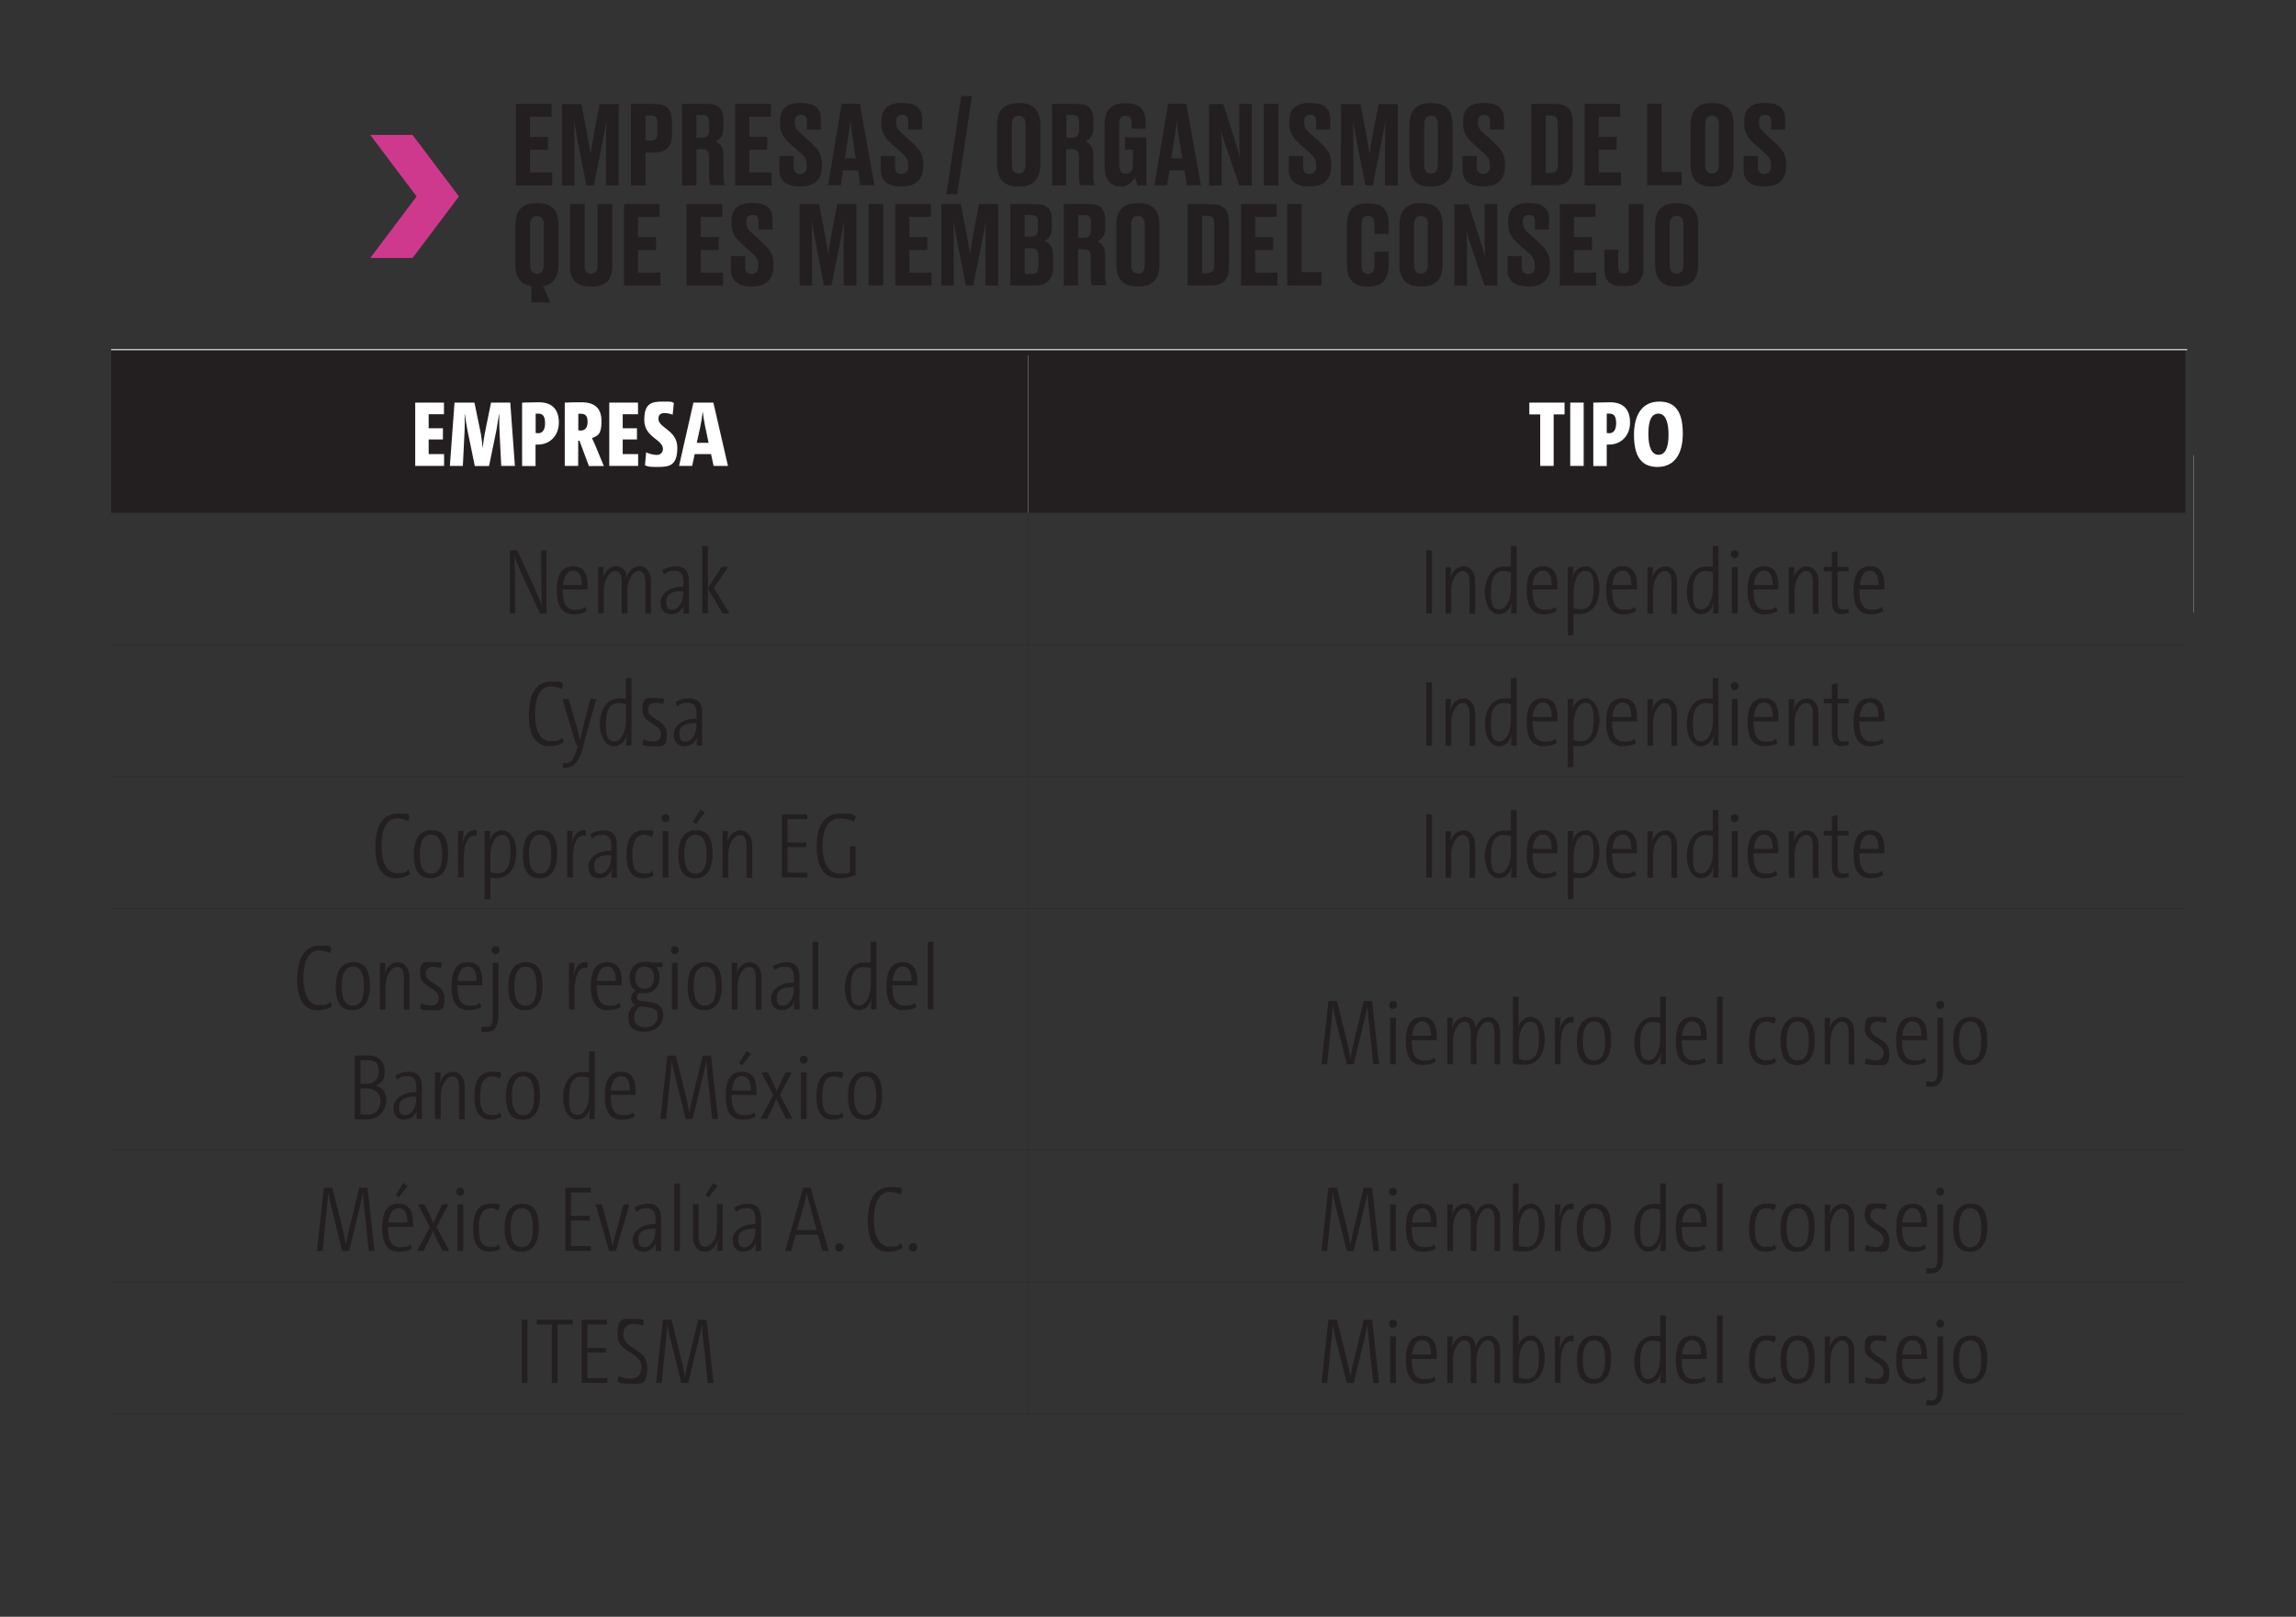 <svg xmlns="http://www.w3.org/2000/svg" viewBox="0 0 1980.7 1395"><rect x="0" y="0" width="1980.7" height="1395" fill="#333333" stroke="none"/><defs><style>.cls-1{fill:#231f20}.cls-2,.cls-3{stroke:#231f20}.cls-2,.cls-3,.cls-4,.cls-5,.cls-6,.cls-7{fill:none;stroke-miterlimit:10}.cls-2,.cls-3,.cls-6,.cls-7{stroke-width:.2px}.cls-4{stroke-width:.8px}.cls-4,.cls-5,.cls-6,.cls-7{stroke:#fff}.cls-5{stroke-width:.8px}.cls-8{fill:#fff}.cls-9{fill:#cf398d}.cls-10{display:none}</style></defs><g id="Capa_14"><path d="M1892.3 528.5V392.7" class="cls-6"/><path d="M887.2 301.7h998v140.8h-998zm-791.3 0h791.3v140.8H95.9zM887.1 442.5h.2v112.2h-.2zM95.9 556.2h791.3v.2H95.9zM887.2 556.2h998v.2h-998zM887.1 558.1h.2v110.5h-.2zM95.9 670.1h791.3v.2H95.9zM887.2 670.1h998v.2h-998zM887.1 671.9h.2v110.5h-.2zM95.9 784h791.3v.2H95.9zM887.2 784h998v.2h-998zM887.1 785.8h.2v204.9h-.2zM95.9 992.3h791.3v.2H95.9zM887.2 992.3h998v.2h-998zM887.1 994.1h.2v110.5h-.2zM95.9 1106.2h791.3v.2H95.9zM887.2 1106.2h998v.2h-998zM887.1 1108h.2v110.5h-.2zM95.9 1220h791.3v.2H95.9zM887.2 1220h998v.2h-998z" class="cls-1"/><path d="M95.9 301.3h791.3v.8H95.9zM887.2 301.3h999.6v.8H887.2zM887.1 306.7h.2v135.8h-.2z" class="cls-8"/><path d="M475.8 89.7v11h-18.6v17.4h15.5v11.2h-15.5v19.5h19.2V160H445V89.7h30.9ZM512.5 160h-6.6l-6.6-33.4c-2-10.2-3-16.1-4.1-22.1.2 7.8.3 14.4.3 24.4v31.2h-10.7V89.8h16.8l4.8 25c1.6 8.2 2.3 12.9 3.1 18.2.8-5.3 1.4-10 3-18.2l4.8-25h16.5v70.3h-11v-31.2c0-10 .2-16.5.4-24.4-1 5.9-2.2 12-4.1 21.4l-6.8 34.1ZM556.9 131.7V160h-12.6V89.7h20.1c10.2 0 15.2 3.8 15.2 15v11.5c0 10.7-5.3 15.4-15.2 15.4h-7.6Zm0-10.5h4.4c4.3 0 5.9-1.6 5.9-7.5v-6.6c0-5.7-1.5-7.4-5.9-7.4h-4.4v21.4ZM600.8 160h-12.4V89.7h22.1c9.1 0 13.6 4.1 13.6 13.3v7.6c0 7.4-3.9 10.4-7.1 11.3 3.7 1.4 7.1 4.4 7.1 11.6v17.8c0 3.7.5 6.4 1.1 8v.5h-12.3c-.7-1.1-1.2-3.2-1.2-8v-16.2c0-4.8-1.6-6.9-5.8-6.9h-5.2v31.2Zm0-41.2h5.2c4.2 0 5.8-2.5 5.8-7v-6c0-4.8-1.5-6.6-5.8-6.6h-5.2zM665 89.7v11h-18.6v17.4h15.5v11.2h-15.5v19.5h19.2V160h-31.4V89.7h30.9ZM672.4 146.6v-11.9h12.3v9.6c0 3.9 2.1 5.8 5.7 5.8s5.6-2.4 5.6-6.8v-.8c0-4.6-1.5-7-5.3-10.4l-9.2-8.2c-5.6-5-8.6-9.6-8.6-17.4v-2c0-10.6 5.9-15.6 17.1-15.6h2c10.3 0 16.2 4.4 16.2 13.6v9.3h-12.1V105c0-4.2-1.7-5.9-5.1-5.9s-5.4 1.7-5.4 5.7v.7c0 4.1 1.3 6.1 5.2 9.6l9.1 8.3c6.3 5.8 9.1 10 9.1 18.3v2c0 9.6-5 17.1-17.6 17.1h-2.1c-11 0-16.9-5.2-16.9-14.2M740.1 147h-12.8l-2 12.9h-11l11.8-70.3h15.7l12.6 70.3h-12.1l-2.1-12.9Zm-11.2-10.4h9.4l-2.5-15.8c-1.2-7.7-1.9-12.8-2.2-16.8-.4 4-1.1 9.3-2.3 16.8l-2.5 15.8ZM759.8 146.6v-11.9h12.3v9.6c0 3.9 2.1 5.8 5.7 5.8s5.6-2.4 5.6-6.8v-.8c0-4.6-1.5-7-5.3-10.4l-9.2-8.2c-5.6-5-8.6-9.6-8.6-17.4v-2c0-10.6 5.9-15.6 17.1-15.6h2c10.3 0 16.2 4.4 16.2 13.6v9.3h-12.1V105c0-4.2-1.7-5.9-5.1-5.9s-5.4 1.7-5.4 5.7v.7c0 4.1 1.3 6.1 5.2 9.6l9.1 8.3c6.3 5.8 9.1 10 9.1 18.3v2c0 9.6-5 17.1-17.6 17.1h-2.1c-11 0-16.9-5.2-16.9-14.2M825.7 167.6h-9.3l12.8-84.7h9.3zM897.4 141.8c0 12.4-5.7 19.1-17.6 19.1h-1.9c-12.1 0-17.7-6.7-17.7-19.1v-33.9c0-12 5.5-18.9 17.6-18.9h1.9c12.5 0 17.7 6.9 17.7 18.8zm-12.7-33.9c0-5.9-2.3-8-5.9-8s-5.9 2.2-5.9 8v33.9c0 5.3 2 7.9 5.9 7.9s5.9-2.6 5.9-7.9zM919.9 160h-12.4V89.7h22.1c9.1 0 13.6 4.1 13.6 13.3v7.6c0 7.4-3.9 10.4-7.1 11.3 3.7 1.4 7.1 4.4 7.1 11.6v17.8c0 3.7.5 6.4 1.1 8v.5H932c-.7-1.1-1.2-3.2-1.2-8v-16.2c0-4.8-1.6-6.9-5.8-6.9h-5.2v31.2Zm0-41.2h5.2c4.2 0 5.8-2.5 5.8-7v-6c0-4.8-1.5-6.6-5.8-6.6h-5.2zM966.5 160.9c-8.6 0-13.6-7.1-13.6-16.5v-37.5c0-10.8 4.6-17.8 17-17.8h2c12.9 0 16.5 7 16.5 17.4v4.6h-12.1v-4c0-4.7-1.5-7.2-5.4-7.2s-5.4 2.5-5.4 7.2v35.1c0 4.8 1.6 7.7 5.9 7.7s5.9-3.1 5.9-7.6v-13.1h-6.8v-10.8h18.4V160h-7.6c-.2-.9-1.2-4.2-2.3-6.9-1.2 2.5-4.8 7.8-11.9 7.8h-.7ZM1021.7 147h-12.8l-2 12.9h-11l11.8-70.3h15.7l12.6 70.3h-12.1l-2.1-12.9Zm-11.2-10.4h9.4l-2.5-15.8c-1.2-7.7-1.9-12.8-2.2-16.8-.4 4-1.1 9.3-2.3 16.8l-2.5 15.8ZM1069.6 135.5c-.3-4.1-.5-8.1-.5-18.6V89.7h10.9V160h-10.9l-11.3-33.1c-2.4-6.6-3.7-11.3-4.5-15.1.4 3.9.7 9 .7 18.9v29.4h-11V89.8h12.3l10 31c2.2 6.8 3.4 10.9 4.3 14.8ZM1102.9 160h-12.6V89.7h12.6zM1111.8 146.6v-11.9h12.3v9.6c0 3.9 2.1 5.8 5.7 5.8s5.6-2.4 5.6-6.8v-.8c0-4.6-1.5-7-5.3-10.4l-9.2-8.2c-5.6-5-8.6-9.6-8.6-17.4v-2c0-10.6 5.9-15.6 17.1-15.6h2c10.3 0 16.2 4.4 16.2 13.6v9.3h-12.1V105c0-4.2-1.7-5.9-5.1-5.9s-5.4 1.7-5.4 5.7v.7c0 4.1 1.3 6.1 5.2 9.6l9.1 8.3c6.3 5.8 9.1 10 9.1 18.3v2c0 9.6-5 17.1-17.6 17.1h-2.1c-11 0-16.9-5.2-16.9-14.2M1184.5 160h-6.6l-6.6-33.4c-2-10.2-3-16.1-4.1-22.1.2 7.8.3 14.4.3 24.4v31.2h-10.7V89.8h16.8l4.8 25c1.6 8.2 2.3 12.9 3.1 18.2.8-5.3 1.4-10 3-18.2l4.8-25h16.5v70.3h-11v-31.2c0-10 .2-16.5.4-24.4-1 5.9-2.2 12-4.1 21.4l-6.8 34.1ZM1253.1 141.8c0 12.4-5.7 19.1-17.6 19.1h-1.9c-12.1 0-17.7-6.7-17.7-19.1v-33.9c0-12 5.5-18.9 17.6-18.9h1.9c12.5 0 17.7 6.9 17.7 18.8zm-12.6-33.9c0-5.9-2.3-8-6-8s-5.9 2.2-5.9 8v33.9c0 5.3 2 7.9 5.9 7.9s5.9-2.6 5.9-7.9v-33.9ZM1261.7 146.6v-11.9h12.3v9.6c0 3.9 2.1 5.8 5.7 5.8s5.6-2.4 5.6-6.8v-.8c0-4.6-1.5-7-5.3-10.4l-9.2-8.2c-5.6-5-8.6-9.6-8.6-17.4v-2c0-10.6 5.9-15.6 17.1-15.6h2c10.3 0 16.2 4.4 16.2 13.6v9.3h-12.1V105c0-4.2-1.7-5.9-5.1-5.9s-5.4 1.7-5.4 5.7v.7c0 4.1 1.3 6.1 5.2 9.6l9.1 8.3c6.3 5.8 9.1 10 9.1 18.3v2c0 9.6-5 17.1-17.6 17.1h-2.1c-11 0-16.9-5.2-16.9-14.2M1321 89.7h19.8c11.3 0 15.9 4.5 15.9 16.1v37.6c0 11.3-4.5 16.5-15.9 16.5H1321V89.6Zm12.5 59.6h4.4c4.5 0 6-2.5 6-7.4v-34.8c0-5.1-1.5-7.4-5.9-7.4h-4.6v49.6ZM1397.8 89.7v11h-18.6v17.4h15.5v11.2h-15.5v19.5h19.2V160H1367V89.7h30.9ZM1433.5 89.7v58.7h17.2v11.5H1421V89.6h12.6ZM1495.6 141.8c0 12.4-5.7 19.1-17.6 19.1h-1.9c-12.1 0-17.7-6.7-17.7-19.1v-33.9c0-12 5.5-18.9 17.6-18.9h1.9c12.5 0 17.7 6.9 17.7 18.8zm-12.7-33.9c0-5.9-2.3-8-6-8s-5.9 2.2-5.9 8v33.9c0 5.3 2 7.9 5.9 7.9s5.9-2.6 5.9-7.9v-33.9ZM1504.2 146.6v-11.9h12.3v9.6c0 3.9 2.1 5.8 5.7 5.8s5.6-2.4 5.6-6.8v-.8c0-4.6-1.5-7-5.3-10.4l-9.2-8.2c-5.6-5-8.6-9.6-8.6-17.4v-2c0-10.6 5.9-15.6 17.1-15.6h2c10.3 0 16.2 4.4 16.2 13.6v9.3h-12.1V105c0-4.2-1.7-5.9-5.1-5.9s-5.4 1.7-5.4 5.7v.7c0 4.1 1.3 6.1 5.2 9.6l9.1 8.3c6.3 5.8 9.1 10 9.1 18.3v2c0 9.6-5 17.1-17.6 17.1h-2.1c-11 0-16.9-5.2-16.9-14.2M458.4 246.9c-9.4-1.3-13.8-7.8-13.8-18.8v-33.9c0-12 5.5-18.9 17.6-18.9h1.9c12.5 0 17.7 6.9 17.7 18.8v34c0 10.8-4.3 17.3-13.3 18.8l6.3 14.1h-16.3v-14.1Zm10.7-52.6c0-5.9-2.4-8-5.9-8s-5.9 2.2-5.9 8v33.9c0 5.3 2 7.9 5.9 7.9s5.9-2.6 5.9-7.9zM508.8 247.2c-12.6 0-17.1-7.1-17.1-17.3v-53.8h12.7v53.6c0 4.1 1.6 6.5 5.5 6.5s5.6-2.4 5.6-6.5v-53.6h12.7v53.8c0 10-4.6 17.3-17.2 17.3h-2.1ZM569.1 176.1v11h-18.6v17.4H566v11.2h-15.5v19.5h19.2v11.2h-31.4v-70.3h30.9ZM623.1 176.1v11h-18.6v17.4H620v11.2h-15.5v19.5h19.2v11.2h-31.4v-70.3h30.9ZM630.6 232.9V221h12.3v9.6c0 3.9 2.1 5.8 5.7 5.8s5.6-2.4 5.6-6.8v-.8c0-4.6-1.5-7-5.3-10.4l-9.2-8.2c-5.6-5-8.6-9.6-8.6-17.4v-2c0-10.6 5.9-15.6 17.1-15.6h2c10.3 0 16.2 4.4 16.2 13.6v9.3h-12.1v-6.8c0-4.2-1.7-5.9-5.1-5.9s-5.4 1.7-5.4 5.7v.7c0 4.1 1.3 6.1 5.2 9.6l9.1 8.3c6.3 5.8 9.1 10 9.1 18.3v2c0 9.6-5 17.1-17.6 17.1h-2.1c-11 0-16.9-5.2-16.9-14.2M717.5 246.3h-6.6l-6.6-33.4c-2-10.2-3-16.1-4.1-22.1.2 7.8.3 14.4.3 24.4v31.2h-10.7v-70.3h16.8l4.8 25c1.6 8.2 2.3 12.9 3.1 18.2.8-5.3 1.4-10 3-18.2l4.8-25h16.5v70.3h-11v-31.2c0-10 .2-16.5.4-24.4-1 5.9-2.2 12-4.1 21.4l-6.8 34.1ZM761.9 246.3h-12.6V176h12.6zM803.1 176.1v11h-18.6v17.4H800v11.2h-15.5v19.5h19.2v11.2h-31.4v-70.3h30.9ZM839.8 246.3h-6.6l-6.6-33.4c-2-10.2-3-16.1-4.1-22.1.2 7.8.3 14.4.3 24.4v31.2h-10.7v-70.3h16.8l4.8 25c1.6 8.2 2.3 12.9 3.1 18.2.8-5.3 1.4-10 3-18.2l4.8-25h16.5v70.3h-11v-31.2c0-10 .2-16.5.4-24.4-1 5.9-2.2 12-4.1 21.4l-6.8 34.1ZM871.6 176.1h21.3c10.9 0 14.5 4.3 14.5 13.7v6.2c0 7.8-3.3 10.7-6.5 11.9 3.6 1.3 7.6 4.2 7.6 12.7v10.3c0 9.5-5.1 15.4-15.6 15.4h-21.3V176Zm12.4 9.4v18.6h5.7c4.2 0 5.7-2.1 5.7-6.7v-5.6c0-4.6-1.5-6.3-5.8-6.3zm0 28.7v22.2h5.9c4.3 0 5.9-1.8 5.9-6.8v-8.5c0-4.9-1.7-6.9-6.1-6.9zM930.1 246.3h-12.4V176h22.1c9.1 0 13.6 4.1 13.6 13.3v7.6c0 7.4-3.9 10.4-7.1 11.3 3.7 1.4 7.1 4.4 7.1 11.6v17.8c0 3.7.5 6.4 1.1 8v.5h-12.3c-.7-1.1-1.2-3.2-1.2-8v-16.2c0-4.8-1.6-6.9-5.8-6.9H930v31.2Zm0-41.1h5.2c4.2 0 5.8-2.5 5.8-7v-6c0-4.8-1.5-6.6-5.8-6.6h-5.2zM1000.2 228.1c0 12.4-5.7 19.1-17.6 19.1h-1.9c-12.1 0-17.7-6.7-17.7-19.1v-33.9c0-12 5.5-18.9 17.6-18.9h1.9c12.5 0 17.7 6.9 17.7 18.8zm-12.6-33.8c0-5.9-2.3-8-5.9-8s-5.9 2.2-5.9 8v33.9c0 5.3 2 7.9 5.9 7.9s5.9-2.6 5.9-7.9zM1024.5 176.1h19.8c11.3 0 15.9 4.5 15.9 16.1v37.6c0 11.3-4.5 16.5-15.9 16.5h-19.8V176Zm12.6 59.6h4.4c4.5 0 6-2.5 6-7.4v-34.8c0-5.1-1.5-7.4-5.9-7.4h-4.6v49.6ZM1101.4 176.1v11h-18.6v17.4h15.5v11.2h-15.5v19.5h19.2v11.2h-31.4v-70.3h30.9ZM1122.9 176.1v58.7h17.2v11.5h-29.7V176h12.6ZM1185.7 228.6v-11.4h12.2v12.1c0 9.7-4.4 17.9-16.6 17.9h-2.3c-12 0-17-7.2-17-18v-35.8c0-11.2 5-17.9 16.6-17.9h2.3c12.5 0 17 6.1 17 17.8v8.5h-12.2v-7.9c0-4.9-1.4-7.6-5.6-7.6s-5.5 2.5-5.5 7.6v34.7c0 5 1.5 7.6 5.5 7.6s5.6-2.8 5.6-7.6M1244.5 228.1c0 12.4-5.7 19.1-17.6 19.1h-1.9c-12.1 0-17.7-6.7-17.7-19.1v-33.9c0-12 5.5-18.9 17.6-18.9h1.9c12.5 0 17.7 6.9 17.7 18.8zm-12.7-33.8c0-5.9-2.3-8-6-8s-5.9 2.2-5.9 8v33.9c0 5.3 2 7.9 5.9 7.9s5.9-2.6 5.9-7.9v-33.9ZM1281.2 221.9c-.3-4.1-.5-8.1-.5-18.6v-27.2h10.9v70.3h-10.9l-11.3-33.1c-2.4-6.6-3.7-11.3-4.5-15.1.4 3.9.7 9 .7 18.9v29.4h-11v-70.3h12.3l10 31c2.2 6.8 3.4 10.9 4.3 14.8ZM1300.5 232.9V221h12.3v9.6c0 3.9 2.1 5.8 5.7 5.8s5.6-2.4 5.6-6.8v-.8c0-4.6-1.5-7-5.3-10.4l-9.2-8.2c-5.6-5-8.6-9.6-8.6-17.4v-2c0-10.6 5.9-15.6 17.1-15.6h2c10.3 0 16.2 4.4 16.2 13.6v9.3h-12.1v-6.8c0-4.2-1.7-5.9-5.1-5.9s-5.4 1.7-5.4 5.7v.7c0 4.1 1.3 6.1 5.2 9.6l9.1 8.3c6.3 5.8 9.1 10 9.1 18.3v2c0 9.6-5 17.1-17.6 17.1h-2.1c-11 0-16.9-5.2-16.9-14.2M1376.4 176.1v11h-18.6v17.4h15.5v11.2h-15.5v19.5h19.2v11.2h-31.4v-70.3h30.9ZM1396 215.4v14.5c0 4.3 1.2 6 4.5 6h.3c3.3 0 4.3-2 4.3-6v-53.8h12.7v54.7c0 10.9-5.1 16.1-15.5 16.1h-3.3c-9.6 0-15-4.2-15-15.3v-16.2zM1465 228.1c0 12.4-5.7 19.1-17.6 19.1h-1.9c-12.1 0-17.7-6.7-17.7-19.1v-33.9c0-12 5.5-18.9 17.6-18.9h1.9c12.5 0 17.7 6.9 17.7 18.8zm-12.7-33.8c0-5.9-2.3-8-6-8s-5.9 2.2-5.9 8v33.9c0 5.3 2 7.9 5.9 7.9s5.9-2.6 5.9-7.9v-33.9Z" class="cls-1"/><path d="M358.2 402v-54.6H383v10h-13.2v12.1h12.3v9.7h-12.3v12.6h13.3V402zM432.4 402l-1.5-30.4c-.3-4.9-.2-9.6-.2-14.2h-.2c-.7 4.7-1.4 9.1-2.1 13l-6.5 31.7h-12.3l-6.5-31.7c-.7-3.6-1.4-8.1-2.1-13h-.2c.2 5.2.2 9.6 0 14.2l-1.5 30.4h-11.2l4-54.6h17.2l5.5 26.6c.7 4.2 1.2 8.4 1.6 12.7.5-4.4 1-8.5 1.8-12.7l5.4-26.6h16.6l4 54.6h-11.9ZM450.4 402v-54.6c3.6 0 9-.3 14.4-.3 11.8 0 17.3 6.4 17.3 17.5s-7.5 19-18.2 19H462v18.5h-11.6Zm11.6-28.4c.6 0 1.4.2 2.2.2 3.9 0 6-2.9 6-8.7s-1.8-8.2-5.8-8.2h-2.3v16.7ZM508 402l-8.1-21.7h-1.1V402h-11.6v-54.6c4-.2 9.1-.3 14.2-.3 11.3 0 17.5 4.7 17.5 16.4s-3.4 12.5-8.2 14.5c1 2 1.9 4.2 2.8 6.2l7.4 17.9h-13Zm-9.2-30.7c.4 0 1.5.2 2.1.2 3.8 0 6-2.5 6-7.4s-1.6-7.1-5.7-7.1h-2.3v14.3ZM525.6 402v-54.6h24.8v10h-13.2v12.1h12.3v9.7h-12.3v12.6h13.3V402zM580.2 357.8c-2.4-.9-4.8-1.4-7.1-1.4-3.5 0-5.1 1.9-5.1 4.9 0 8.2 16.3 9.6 16.3 25s-6.7 16.6-16.9 16.6-7.8-.6-11-1.4l1-11.2c2.8 1.3 6.4 2.2 9.2 2.2s5.3-1.9 5.3-5.1c0-8.4-16.1-9.9-16.1-25s6.8-15.9 16.7-15.9 5.9.4 8.8 1.1l-1 10.2ZM613.5 391.8h-14.2l-2.2 10.2h-11.3l12.4-54.6h17.2L628 402h-12.4l-2.2-10.2Zm-12.2-9.7h10l-3.1-14.7c-.9-4.5-1.5-8.4-1.9-11.7h-.2c-.3 3.3-.9 7.3-1.8 11.7l-3.2 14.7ZM1340.3 357.6V402h-11.6v-44.4h-9.4v-10.2h30.4v10.2h-9.5ZM1354.6 402v-54.6h11.6V402zM1374.5 402v-54.6c3.6 0 9-.3 14.4-.3 11.8 0 17.3 6.4 17.3 17.5s-7.5 19-18.2 19h-1.9v18.5h-11.6Zm11.5-28.4c.6 0 1.4.2 2.2.2 3.9 0 6-2.9 6-8.7s-1.8-8.2-5.8-8.2h-2.3v16.7ZM1429.8 402.9c-15.1 0-20.2-11-20.2-27.7s6.6-28.7 21.9-28.7 20.2 11 20.2 27.7-6.6 28.7-21.9 28.7m.9-46c-5.9 0-8.7 5.7-8.7 17.4s3 18.1 8.7 18.1 8.7-5.6 8.7-17.4-3.1-18.1-8.7-18.1" class="cls-8"/><path d="m465.8 529.4-15.2-33c-3.7-8.2-5.5-12.5-6.6-16.1h-.2c.3 5.3.6 16.3.6 31.2v17.9h-4.6v-54.6h6.3l14.7 31.7c3.7 8.2 5.5 12.5 6.6 16.1-.2-5.3-.5-16.3-.5-31.2v-16.5h4.6v54.6h-5.7ZM506.3 527.3c-3.2 1.7-7 2.8-11.2 2.8-9.6 0-14.8-6.2-14.8-20.6s4.8-20.9 14.4-20.9 12.2 7.6 12.2 16.4v3.6h-21.5v.8c0 12.1 3.6 16.7 10.5 16.7s6.4-.9 8.9-2.4l1.5 3.7Zm-20.7-22.5H502c0-7.9-2.3-12.4-7.7-12.4s-8.1 5.8-8.7 12.4M556.7 529.4v-26.6c0-6.6-1.5-10.2-5.9-10.2s-9.6 7.3-9.6 17.1v19.7h-4.9v-26.6c0-6.6-1.4-10.2-5.8-10.2s-9.6 7.3-9.6 17.1v19.7H516v-40.2h4.8c0 4-.4 6.7-.8 9.4 1.8-5.7 5.8-10 11.5-10s9.1 4.1 8.9 10c1.7-5.7 5.7-10 11.4-10s9.8 5.3 9.8 12.7v28.2h-4.9ZM589.7 529.4c0-2.8 0-6.1.5-7.8-1.5 4.6-5.5 8.4-11.2 8.4s-9.2-3.5-9.2-10.2 7-13.8 19.7-13.6v-4c0-6.6-2-9.7-7.4-9.7s-6.3 1.1-9.3 3.1l-1.5-3.6c3.5-2.1 7.4-3.4 11.5-3.4 8.2 0 11.5 4.6 11.5 12.5v15.8c0 4.2 0 9 .2 12.5h-4.7Zm-.3-19.4c-11.7-.2-14.7 3.9-14.7 9.2s1.9 6.8 5.2 6.8c5.7 0 9.5-7 9.5-13.8zM623.5 529.4l-12.8-21.5v21.5h-4.9v-58.3h4.9v36.4l11.9-18.4h5.7l-12.5 18.1 13.5 22.1h-5.9ZM1230.4 529.4v-54.6h4.9v54.6zM1267.7 529.4v-26.7c0-6.5-1.5-10-6-10s-9.8 7.3-9.8 17.1v19.7h-4.9v-40.2h4.8c0 4-.4 6.8-.8 9.4 1.8-5.7 5.8-10 11.6-10s10 5.3 10 12.7v28.2h-4.9ZM1303.5 529.4c0-2.6.3-6.4.9-9.4h-.2c-1.5 6.2-5.8 10-11.4 10s-11.8-6.5-11.8-19.1 6.2-22.1 16.5-22.1 3.7 0 5.9.4v-18.1h4.9v58.3zm0-35.6c-2.2-.7-4.3-1.1-6.2-1.1-7.1 0-11.1 5.1-11.1 17.9s2.3 15.2 7.5 15.2 9.8-7.4 9.8-18.4v-13.7ZM1343 527.3c-3.2 1.7-7 2.8-11.2 2.8-9.6 0-14.8-6.2-14.8-20.6s4.8-20.9 14.4-20.9 12.2 7.6 12.2 16.4v3.6h-21.5v.8c0 12.1 3.6 16.7 10.5 16.7s6.4-.9 8.9-2.4l1.5 3.7Zm-20.8-22.5h16.4c0-7.9-2.3-12.4-7.7-12.4s-8.1 5.8-8.7 12.4M1352.5 548v-58.8h4.9c0 3.2-.5 6.7-.9 9.4 1.5-6.2 5.8-10 11.5-10s11.8 6.5 11.8 19.1-6.2 22.1-16.6 22.1-3.7 0-5.8-.6v18.9h-4.9Zm5-23.4c1.8.8 3.9 1.1 6.2 1.1 7 0 11.1-5.1 11.1-17.9s-2.3-15.2-7.5-15.2-9.8 7.4-9.8 18.4zM1411.6 527.3c-3.2 1.7-7 2.8-11.2 2.8-9.6 0-14.8-6.2-14.8-20.6s4.8-20.9 14.4-20.9 12.2 7.6 12.2 16.4v3.6h-21.5v.8c0 12.1 3.6 16.7 10.5 16.7s6.4-.9 8.9-2.4l1.5 3.7Zm-20.7-22.5h16.4c0-7.9-2.3-12.4-7.7-12.4s-8.1 5.8-8.7 12.4M1441.9 529.4v-26.7c0-6.5-1.5-10-6-10s-9.8 7.3-9.8 17.1v19.7h-4.9v-40.2h4.8c0 4-.4 6.8-.8 9.4 1.8-5.7 5.8-10 11.6-10s10 5.3 10 12.7v28.2h-4.9ZM1477.7 529.4c0-2.6.3-6.4.9-9.4h-.2c-1.5 6.2-5.8 10-11.4 10s-11.8-6.5-11.8-19.1 6.2-22.1 16.5-22.1 3.7 0 5.9.4v-18.1h4.9v58.3zm0-35.6c-2.2-.7-4.3-1.1-6.2-1.1-7.1 0-11.1 5.1-11.1 17.9s2.3 15.2 7.5 15.2 9.8-7.4 9.8-18.4v-13.7ZM1500 478.1c0 1.9-1.5 3.5-3.5 3.5s-3.4-1.5-3.4-3.5 1.5-3.4 3.5-3.4 3.4 1.5 3.4 3.4m-5.9 51.3v-40.2h4.9v40.2zM1533.6 527.3c-3.2 1.7-7 2.8-11.2 2.8-9.6 0-14.8-6.2-14.8-20.6s4.8-20.9 14.4-20.9 12.2 7.6 12.2 16.4v3.6h-21.5v.8c0 12.1 3.6 16.7 10.5 16.7s6.4-.9 8.9-2.4l1.5 3.7Zm-20.7-22.5h16.4c0-7.9-2.3-12.4-7.7-12.4s-8.1 5.8-8.7 12.4M1563.9 529.4v-26.7c0-6.5-1.5-10-6-10s-9.8 7.3-9.8 17.1v19.7h-4.9v-40.2h4.8c0 4-.4 6.8-.8 9.4 1.8-5.7 5.8-10 11.6-10s10 5.3 10 12.7v28.2h-4.9ZM1595 528.8c-1.7.6-3.9 1.1-6.1 1.1-6.2 0-8.6-3.6-8.6-11.7V493h-7v-3.9h7v-12.3l4.9-1.3v13.6h9.6v3.9h-9.6v24.2c0 6.8 1.2 8.7 4.7 8.7s3.1-.3 4.5-.8zM1625 527.3c-3.2 1.7-7 2.8-11.2 2.8-9.6 0-14.8-6.2-14.8-20.6s4.8-20.9 14.4-20.9 12.2 7.6 12.2 16.4v3.6h-21.5v.8c0 12.1 3.6 16.7 10.5 16.7s6.4-.9 8.9-2.4l1.5 3.7Zm-20.7-22.5h16.4c0-7.9-2.3-12.4-7.7-12.4s-8.1 5.8-8.7 12.4M486.3 640.5c-3.2 1.9-7.4 3.4-12.3 3.4-12.4 0-17.8-10-17.8-26.9s5.6-28.9 19.3-28.9 7.4.8 10.4 2.1l-1.4 4.3c-2.8-1.3-6.1-2.3-9.3-2.3-10 0-13.7 11-13.7 24.1s4.3 23.2 13.3 23.2 7.3-1.3 10.1-3l1.5 3.9Z" class="cls-1"/><path d="M503.3 643.9c-3.8 13.5-8.1 18.5-15.6 18.5h-2.3l.4-4h1.5c5.3 0 7.4-2 10.9-13.5l.5-1.6h-1.5l-12-40.2h5.4l7.4 25.8c.7 3 1.7 7 2.3 10 .6-3 1.6-6.9 2.3-10l6.7-25.8h5.1L503 644ZM540 643.3c0-2.6.3-6.4.9-9.4h-.2c-1.5 6.2-5.8 10-11.4 10s-11.8-6.5-11.8-19.1 6.2-22.1 16.5-22.1 3.7 0 5.9.4V585h4.9v58.3zm0-35.6c-2.2-.7-4.3-1.1-6.2-1.1-7.1 0-11.1 5.1-11.1 17.9s2.3 15.2 7.5 15.2 9.8-7.4 9.8-18.4v-13.7ZM572.1 607.6c-1.9-.6-4.5-1.2-6.6-1.2-4.3 0-6.5 2.3-6.5 5.9 0 8.8 16.3 8.3 16.3 21s-4.5 10.6-12.3 10.6-6.1-.6-8.9-1.4l1-4.6c2.9 1.4 6.2 1.9 8.5 1.9 4.4 0 6.7-2.4 6.7-6.2 0-9.6-16.2-9.1-16.2-21s4.3-10.3 11.9-10.3 4.9.4 7.1 1zM601.1 643.3c0-2.8 0-6.1.5-7.8-1.5 4.6-5.5 8.4-11.2 8.4s-9.2-3.5-9.2-10.2 7-13.8 19.7-13.6v-4c0-6.6-2-9.7-7.4-9.7s-6.3 1.1-9.3 3.1l-1.5-3.6c3.5-2.1 7.4-3.4 11.5-3.4 8.2 0 11.5 4.6 11.5 12.5v15.8c0 4.2 0 9 .2 12.5h-4.7Zm-.3-19.4c-11.7-.2-14.7 3.9-14.7 9.2s1.9 6.8 5.2 6.8c5.7 0 9.5-7 9.5-13.8zM1230.4 643.3v-54.6h4.9v54.6zM1267.7 643.3v-26.7c0-6.5-1.5-10-6-10s-9.8 7.3-9.8 17.1v19.7h-4.9v-40.2h4.8c0 4-.4 6.8-.8 9.4 1.8-5.7 5.8-10 11.6-10s10 5.3 10 12.7v28.2h-4.9ZM1303.5 643.3c0-2.6.3-6.4.9-9.4h-.2c-1.5 6.2-5.8 10-11.4 10s-11.8-6.5-11.8-19.1 6.2-22.1 16.5-22.1 3.7 0 5.9.4V585h4.9v58.3zm0-35.6c-2.2-.7-4.3-1.1-6.2-1.1-7.1 0-11.1 5.1-11.1 17.9s2.3 15.2 7.5 15.2 9.8-7.4 9.8-18.4v-13.7ZM1343 641.1c-3.2 1.7-7 2.8-11.2 2.8-9.6 0-14.8-6.2-14.8-20.6s4.8-20.9 14.4-20.9 12.2 7.6 12.2 16.4v3.6h-21.5v.8c0 12.1 3.6 16.7 10.5 16.7s6.4-.9 8.9-2.4l1.5 3.7Zm-20.8-22.5h16.4c0-7.9-2.3-12.4-7.7-12.4s-8.1 5.8-8.7 12.4M1352.5 661.9v-58.8h4.9c0 3.2-.5 6.7-.9 9.4 1.5-6.2 5.8-10 11.5-10s11.8 6.5 11.8 19.1-6.2 22.1-16.6 22.1-3.7 0-5.8-.6V662h-4.9Zm5-23.4c1.8.8 3.9 1.1 6.2 1.1 7 0 11.1-5.1 11.1-17.9s-2.3-15.2-7.5-15.2-9.8 7.4-9.8 18.4zM1411.6 641.1c-3.2 1.7-7 2.8-11.2 2.8-9.6 0-14.8-6.2-14.8-20.6s4.8-20.9 14.4-20.9 12.2 7.6 12.2 16.4v3.6h-21.5v.8c0 12.1 3.6 16.7 10.5 16.7s6.4-.9 8.9-2.4l1.5 3.7Zm-20.7-22.5h16.4c0-7.9-2.3-12.4-7.7-12.4s-8.1 5.8-8.7 12.4M1441.9 643.3v-26.7c0-6.5-1.5-10-6-10s-9.8 7.3-9.8 17.1v19.7h-4.9v-40.2h4.8c0 4-.4 6.8-.8 9.4 1.8-5.7 5.8-10 11.6-10s10 5.3 10 12.7v28.2h-4.9ZM1477.7 643.3c0-2.6.3-6.4.9-9.4h-.2c-1.5 6.2-5.8 10-11.4 10s-11.8-6.5-11.8-19.1 6.2-22.1 16.5-22.1 3.7 0 5.9.4V585h4.9v58.3zm0-35.6c-2.2-.7-4.3-1.1-6.2-1.1-7.1 0-11.1 5.1-11.1 17.9s2.3 15.2 7.5 15.2 9.8-7.4 9.8-18.4v-13.7ZM1500 592c0 1.9-1.5 3.5-3.5 3.5s-3.4-1.5-3.4-3.5 1.5-3.4 3.5-3.4 3.4 1.5 3.4 3.4m-5.9 51.3v-40.2h4.9v40.2zM1533.6 641.1c-3.2 1.7-7 2.8-11.2 2.8-9.6 0-14.8-6.2-14.8-20.6s4.8-20.9 14.4-20.9 12.2 7.6 12.2 16.4v3.6h-21.5v.8c0 12.1 3.6 16.7 10.5 16.7s6.4-.9 8.9-2.4l1.5 3.7Zm-20.7-22.5h16.4c0-7.9-2.3-12.4-7.7-12.4s-8.1 5.8-8.7 12.4M1563.9 643.3v-26.7c0-6.5-1.5-10-6-10s-9.8 7.3-9.8 17.1v19.7h-4.9v-40.2h4.8c0 4-.4 6.8-.8 9.4 1.8-5.7 5.8-10 11.6-10s10 5.3 10 12.7v28.2h-4.9ZM1595 642.7c-1.7.6-3.9 1.1-6.1 1.1-6.2 0-8.6-3.6-8.6-11.7v-25.2h-7V603h7v-12.3l4.9-1.3V603h9.6v3.9h-9.6v24.2c0 6.8 1.2 8.7 4.7 8.7s3.1-.3 4.5-.8zM1625 641.1c-3.2 1.7-7 2.8-11.2 2.8-9.6 0-14.8-6.2-14.8-20.6s4.8-20.9 14.4-20.9 12.2 7.6 12.2 16.4v3.6h-21.5v.8c0 12.1 3.6 16.7 10.5 16.7s6.4-.9 8.9-2.4l1.5 3.7Zm-20.7-22.5h16.4c0-7.9-2.3-12.4-7.7-12.4s-8.1 5.8-8.7 12.4M353.9 754.4c-3.2 1.9-7.4 3.4-12.3 3.4-12.4 0-17.8-10-17.8-26.9s5.6-28.9 19.3-28.9 7.4.8 10.4 2.1l-1.4 4.3c-2.8-1.3-6.1-2.3-9.3-2.3-10 0-13.7 11-13.7 24.1s4.3 23.2 13.3 23.2 7.3-1.3 10.1-3l1.5 3.9ZM371.2 757.8c-9.1 0-14.2-6.2-14.2-20.4s5.7-21.1 15.3-21.1 14.2 6.2 14.2 20.4-5.7 21.1-15.3 21.1m.6-37.6c-5.8 0-9.6 5.2-9.6 16.6s3.1 17 9.6 17 9.6-5.2 9.6-16.6-3.1-17-9.6-17M410.9 721.2c-6.9-1.5-10.9 6.4-10.9 19.9v16h-4.9v-40.2h4.8c0 2.8-.4 7.1-.9 10.5h.2c1.3-5.8 4.8-12.3 12.1-11l-.2 4.8ZM418.1 775.8V717h4.9c0 3.2-.5 6.7-.9 9.4 1.5-6.2 5.8-10 11.5-10s11.8 6.5 11.8 19.1-6.2 22.1-16.6 22.1-3.7 0-5.8-.6v18.9h-4.9Zm4.9-23.4c1.8.8 3.9 1.1 6.2 1.1 7 0 11.1-5.1 11.1-17.9s-2.3-15.2-7.5-15.2-9.8 7.4-9.8 18.4zM465.3 757.8c-9.1 0-14.2-6.2-14.2-20.4s5.7-21.1 15.3-21.1 14.2 6.2 14.2 20.4-5.7 21.1-15.3 21.1m.6-37.6c-5.8 0-9.6 5.2-9.6 16.6s3.1 17 9.6 17 9.6-5.2 9.6-16.6-3.1-17-9.6-17M505.1 721.2c-6.9-1.5-10.9 6.4-10.9 19.9v16h-4.9v-40.2h4.8c0 2.8-.4 7.1-.9 10.5h.2c1.3-5.8 4.8-12.3 12.1-11l-.2 4.8ZM527.5 757.2c0-2.8 0-6.1.5-7.8-1.5 4.6-5.5 8.4-11.2 8.4s-9.2-3.5-9.2-10.2 7-13.8 19.7-13.6v-4c0-6.6-2-9.7-7.4-9.7s-6.3 1.1-9.3 3.1l-1.5-3.6c3.5-2.1 7.4-3.4 11.5-3.4 8.2 0 11.5 4.6 11.5 12.5v15.8c0 4.2 0 9 .2 12.5h-4.7Zm-.3-19.4c-11.7-.2-14.7 3.9-14.7 9.2s1.9 6.8 5.2 6.8c5.7 0 9.5-7 9.5-13.8zM564.1 755.3c-2.8 1.5-5.7 2.5-9.5 2.5-7.2 0-14.1-4.2-14.1-19.5s5.1-22 15.3-22 5.7.6 8 1.7l-1.5 4.2c-1.9-1.1-4.4-1.9-6.9-1.9-6.6 0-9.9 6.2-9.9 16.9s1.9 16.4 9.7 16.4 4.9-.7 7.4-2.1l1.4 3.7ZM577.6 705.9c0 1.9-1.5 3.5-3.5 3.5s-3.4-1.5-3.4-3.5 1.5-3.4 3.5-3.4 3.4 1.5 3.4 3.4m-5.9 51.3V717h4.9v40.2zM599.4 757.8c-9.1 0-14.2-6.2-14.2-20.4s5.7-21.1 15.3-21.1 14.2 6.2 14.2 20.4-5.7 21.1-15.3 21.1m.5-37.6c-5.8 0-9.6 5.2-9.6 16.6s3.1 17 9.6 17 9.6-5.2 9.6-16.6-3.1-17-9.6-17m.6-9.3-2.8-1.8 6.5-10.5 3.9 2.4zM644 757.2v-26.7c0-6.5-1.5-10-6-10s-9.8 7.3-9.8 17.1v19.7h-4.9v-40.2h4.8c0 4-.4 6.8-.8 9.4 1.8-5.7 5.8-10 11.6-10s10 5.3 10 12.7v28.2H644ZM674.5 757.2v-54.6h21.9v4.1h-17v20.2h16.1v4h-16.1V753h17.1v4.1h-22ZM738.1 755c-4.4 1.9-9.4 2.8-14.2 2.8-13 0-19.4-9.8-19.4-27.1s5.8-28.7 20.8-28.7 8.7.7 13 2.5l-1.5 4.5c-3.6-1.7-7.4-2.8-11.9-2.8-11.5 0-15.3 10.1-15.3 24s4.9 23.6 15.1 23.6 6-.6 8.5-1.5v-22.1h4.9v24.9ZM1230.4 757.2v-54.6h4.9v54.6zM1267.7 757.2v-26.7c0-6.5-1.5-10-6-10s-9.8 7.3-9.8 17.1v19.7h-4.9v-40.2h4.8c0 4-.4 6.8-.8 9.4 1.8-5.7 5.8-10 11.6-10s10 5.3 10 12.7v28.2h-4.9ZM1303.5 757.2c0-2.6.3-6.4.9-9.4h-.2c-1.5 6.2-5.8 10-11.4 10s-11.8-6.5-11.8-19.1 6.2-22.1 16.5-22.1 3.7 0 5.9.4v-18.1h4.9v58.3zm0-35.6c-2.2-.7-4.3-1.1-6.2-1.1-7.1 0-11.1 5.1-11.1 17.9s2.3 15.2 7.5 15.2 9.8-7.4 9.8-18.4v-13.7ZM1343 755c-3.2 1.7-7 2.8-11.2 2.8-9.6 0-14.8-6.2-14.8-20.6s4.8-20.9 14.4-20.9 12.2 7.6 12.2 16.4v3.6h-21.5v.8c0 12.1 3.6 16.7 10.5 16.7s6.4-.9 8.9-2.4l1.5 3.7Zm-20.8-22.5h16.4c0-7.9-2.3-12.4-7.7-12.4s-8.1 5.8-8.7 12.4M1352.5 775.8V717h4.9c0 3.2-.5 6.7-.9 9.4 1.5-6.2 5.8-10 11.5-10s11.8 6.5 11.8 19.1-6.2 22.1-16.6 22.1-3.7 0-5.8-.6v18.9h-4.9Zm5-23.4c1.8.8 3.9 1.1 6.2 1.1 7 0 11.1-5.1 11.1-17.9s-2.3-15.2-7.5-15.2-9.8 7.4-9.8 18.4zM1411.6 755c-3.2 1.7-7 2.8-11.2 2.8-9.6 0-14.8-6.2-14.8-20.6s4.8-20.9 14.4-20.9 12.2 7.6 12.2 16.4v3.6h-21.5v.8c0 12.1 3.6 16.7 10.5 16.7s6.4-.9 8.9-2.4l1.5 3.7Zm-20.7-22.5h16.4c0-7.9-2.3-12.4-7.7-12.4s-8.1 5.8-8.7 12.4M1441.9 757.2v-26.7c0-6.5-1.5-10-6-10s-9.8 7.3-9.8 17.1v19.7h-4.9v-40.2h4.8c0 4-.4 6.8-.8 9.4 1.8-5.7 5.8-10 11.6-10s10 5.3 10 12.7v28.2h-4.9ZM1477.7 757.2c0-2.6.3-6.4.9-9.4h-.2c-1.5 6.2-5.8 10-11.4 10s-11.8-6.5-11.8-19.1 6.2-22.1 16.5-22.1 3.7 0 5.9.4v-18.1h4.9v58.3zm0-35.6c-2.2-.7-4.3-1.1-6.2-1.1-7.1 0-11.1 5.1-11.1 17.9s2.3 15.2 7.5 15.2 9.8-7.4 9.8-18.4v-13.7ZM1500 705.9c0 1.9-1.5 3.5-3.5 3.5s-3.4-1.5-3.4-3.5 1.5-3.4 3.5-3.4 3.4 1.5 3.4 3.4m-5.9 51.3V717h4.9v40.2zM1533.6 755c-3.2 1.7-7 2.8-11.2 2.8-9.6 0-14.8-6.2-14.8-20.6s4.8-20.9 14.4-20.9 12.2 7.6 12.2 16.4v3.6h-21.5v.8c0 12.1 3.6 16.7 10.5 16.7s6.4-.9 8.9-2.4l1.5 3.7Zm-20.7-22.5h16.4c0-7.9-2.3-12.4-7.7-12.4s-8.1 5.8-8.7 12.4M1563.9 757.2v-26.7c0-6.5-1.5-10-6-10s-9.8 7.3-9.8 17.1v19.7h-4.9v-40.2h4.8c0 4-.4 6.8-.8 9.4 1.8-5.7 5.8-10 11.6-10s10 5.3 10 12.7v28.2h-4.9ZM1595 756.6c-1.7.6-3.9 1.1-6.1 1.1-6.2 0-8.6-3.6-8.6-11.7v-25.2h-7v-3.9h7v-12.3l4.9-1.3v13.6h9.6v3.9h-9.6V745c0 6.8 1.2 8.7 4.7 8.7s3.1-.3 4.5-.8zM1625 755c-3.2 1.7-7 2.8-11.2 2.8-9.6 0-14.8-6.2-14.8-20.6s4.8-20.9 14.4-20.9 12.2 7.6 12.2 16.4v3.6h-21.5v.8c0 12.1 3.6 16.7 10.5 16.7s6.4-.9 8.9-2.4l1.5 3.7Zm-20.7-22.5h16.4c0-7.9-2.3-12.4-7.7-12.4s-8.1 5.8-8.7 12.4M286.5 868.3c-3.2 1.9-7.4 3.4-12.3 3.4-12.4 0-17.8-10-17.8-26.9s5.6-28.9 19.3-28.9 7.4.8 10.4 2.1l-1.4 4.3c-2.8-1.3-6.1-2.3-9.3-2.3-10 0-13.7 11-13.7 24.1s4.3 23.2 13.3 23.2 7.3-1.3 10.1-3l1.5 3.9ZM303.8 871.7c-9.1 0-14.2-6.2-14.2-20.4s5.7-21.1 15.3-21.1 14.2 6.2 14.2 20.4-5.7 21.1-15.3 21.1m.6-37.6c-5.8 0-9.6 5.2-9.6 16.6s3.1 17 9.6 17 9.6-5.2 9.6-16.6-3.1-17-9.6-17M348.4 871v-26.7c0-6.5-1.5-10-6-10s-9.8 7.3-9.8 17.1v19.7h-4.9v-40.2h4.8c0 4-.4 6.8-.8 9.4 1.8-5.7 5.8-10 11.6-10s10 5.3 10 12.7v28.2h-4.9ZM380.3 835.4c-1.9-.6-4.5-1.2-6.6-1.2-4.3 0-6.5 2.3-6.5 5.9 0 8.8 16.3 8.3 16.3 21s-4.5 10.6-12.3 10.6-6.1-.6-8.9-1.4l1-4.6c2.9 1.4 6.2 1.9 8.5 1.9 4.4 0 6.7-2.4 6.7-6.2 0-9.6-16.2-9.1-16.2-21s4.3-10.3 11.9-10.3 4.9.4 7.1 1zM415.5 868.9c-3.2 1.7-7 2.8-11.2 2.8-9.6 0-14.8-6.2-14.8-20.6s4.8-20.9 14.4-20.9 12.2 7.6 12.2 16.4v3.6h-21.5v.8c0 12.1 3.6 16.7 10.5 16.7s6.4-.9 8.9-2.4l1.5 3.7Zm-20.8-22.5h16.4c0-7.9-2.3-12.4-7.7-12.4s-8.1 5.8-8.7 12.4M430 875.8c0 10.1-3.4 14.6-10.4 14.6s-4.4-.6-4.4-.6l.6-4.3s2 .6 4.3.6c3.9 0 5-2.5 5-10.1v-45.2h4.9zm-2.6-52.5c-1.9 0-3.4-1.5-3.4-3.5s1.5-3.4 3.5-3.4 3.4 1.5 3.4 3.4-1.5 3.5-3.5 3.5M452.7 871.7c-9.1 0-14.2-6.2-14.2-20.4s5.7-21.1 15.3-21.1 14.2 6.2 14.2 20.4-5.7 21.1-15.3 21.1m.6-37.6c-5.8 0-9.6 5.2-9.6 16.6s3.1 17 9.6 17 9.6-5.2 9.6-16.6-3.1-17-9.6-17M506.6 835.1c-6.9-1.5-10.9 6.4-10.9 19.9v16h-4.9v-40.2h4.8c0 2.8-.4 7.1-.9 10.5h.2c1.3-5.8 4.8-12.3 12.1-11l-.2 4.8ZM535.7 868.9c-3.2 1.7-7 2.8-11.2 2.8-9.6 0-14.8-6.2-14.8-20.6s4.8-20.9 14.4-20.9 12.2 7.6 12.2 16.4v3.6h-21.5v.8c0 12.1 3.6 16.7 10.5 16.7s6.4-.9 8.9-2.4l1.5 3.7Zm-20.8-22.5h16.4c0-7.9-2.3-12.4-7.7-12.4s-8.1 5.8-8.7 12.4M566.1 834.7c1.7 1.7 2.9 4.7 2.9 8.4 0 8.2-4.9 13.9-13.4 13.9s-2.8-.2-4-.5c-1.5 1.1-2.2 2.5-2.2 3.8s.3 1.8.9 2.3c2.7 2.7 13.7.2 19 5.5 1.8 1.8 2.8 4.4 2.8 7.9 0 8.8-7 14.2-16.3 14.2s-13.8-4.3-13.8-11.7 2.6-9 5.9-11.5c-.6-.3-1.3-.7-1.8-1.3-1.2-1.2-1.7-2.8-1.7-4.5q0-3.75 3.6-6.6c-3.3-2.3-4.9-6.2-4.9-10.8 0-7.8 4.7-13.9 13.4-13.9s3.2.2 4.6.6h10.5v3.9h-5.7Zm-14.4 33.7c-2.8 2.6-4.7 5.8-4.7 9.4 0 5.6 3.7 8.6 9.7 8.6s10.5-3.6 10.5-9.6-.7-4.4-1.8-5.3c-2.7-2.7-8.8-2.2-13.8-3.1Zm4.5-34.4c-5.2 0-8.2 3.6-8.2 9.6s3 9.6 8 9.6 8.2-3.4 8.2-9.6-3.1-9.6-8-9.6M585.6 819.8c0 1.9-1.5 3.5-3.5 3.5s-3.4-1.5-3.4-3.5 1.5-3.4 3.5-3.4 3.4 1.5 3.4 3.4m-5.9 51.2v-40.2h4.9V871zM607.4 871.7c-9.1 0-14.2-6.2-14.2-20.4s5.7-21.1 15.3-21.1 14.2 6.2 14.2 20.4-5.7 21.1-15.3 21.1m.6-37.6c-5.8 0-9.6 5.2-9.6 16.6s3.1 17 9.6 17 9.6-5.2 9.6-16.6-3.1-17-9.6-17M652 871v-26.7c0-6.5-1.5-10-6-10s-9.8 7.3-9.8 17.1v19.7h-4.9v-40.2h4.8c0 4-.4 6.8-.8 9.4 1.8-5.7 5.8-10 11.6-10s10 5.3 10 12.7v28.2H652ZM685.1 871c0-2.8 0-6.1.5-7.8-1.5 4.6-5.5 8.4-11.2 8.4s-9.2-3.5-9.2-10.2 7-13.8 19.7-13.6v-4c0-6.6-2-9.7-7.4-9.7s-6.3 1.1-9.3 3.1l-1.5-3.6c3.5-2.1 7.4-3.4 11.5-3.4 8.2 0 11.5 4.6 11.5 12.5v15.8c0 4.2 0 9 .2 12.5h-4.7Zm-.3-19.3c-11.7-.2-14.7 3.9-14.7 9.2s1.9 6.8 5.2 6.8c5.7 0 9.5-7 9.5-13.8zM701 871v-58.3h4.9V871zM751.3 871c0-2.6.3-6.4.9-9.4h-.2c-1.5 6.2-5.8 10-11.4 10s-11.8-6.5-11.8-19.1 6.2-22.1 16.5-22.1 3.7 0 5.9.4v-18.1h4.9V871zm-.1-35.5c-2.2-.7-4.3-1.1-6.2-1.1-7.1 0-11.1 5.1-11.1 17.9s2.3 15.2 7.5 15.2 9.8-7.4 9.8-18.4v-13.7ZM790.7 868.9c-3.2 1.7-7 2.8-11.2 2.8-9.6 0-14.8-6.2-14.8-20.6s4.8-20.9 14.4-20.9 12.2 7.6 12.2 16.4v3.6h-21.5v.8c0 12.1 3.6 16.7 10.5 16.7s6.4-.9 8.9-2.4l1.5 3.7ZM770 846.4h16.4c0-7.9-2.3-12.4-7.7-12.4s-8.1 5.8-8.7 12.4M800.3 871v-58.3h4.9V871zM306 910.9c3 0 6.3-.2 11.1-.2 10.1 0 14.7 5.3 14.7 13.5s-2.6 10.2-7.9 12.5c6.7 1.5 9.4 7 9.4 12.9s-4.5 16.3-16.8 16.3-6.7-.2-10.4-.4v-54.6Zm5 24.3h4.6c7 0 11.1-3.7 11.1-10.6s-2.4-9.9-10.2-9.9-3.5 0-5.5.2v20.2Zm0 26c1.2.2 3.2.6 5.9.6 7.8 0 11.3-5.3 11.3-11.9s-4.3-10.8-13-10.8H311v22ZM359.3 965.5c0-2.8 0-6.1.5-7.8-1.5 4.6-5.5 8.4-11.2 8.4s-9.2-3.5-9.2-10.2 7-13.8 19.7-13.6v-4c0-6.6-2-9.7-7.4-9.7s-6.3 1.1-9.3 3.1l-1.5-3.6c3.5-2.1 7.4-3.4 11.5-3.4 8.2 0 11.5 4.6 11.5 12.5V953c0 4.2 0 9 .2 12.5h-4.7Zm-.3-19.3c-11.7-.2-14.7 3.9-14.7 9.2s1.9 6.8 5.2 6.8c5.7 0 9.5-7 9.5-13.8zM396 965.5v-26.7c0-6.5-1.5-10-6-10s-9.8 7.3-9.8 17.1v19.7h-4.9v-40.2h4.8c0 4-.4 6.8-.8 9.4 1.8-5.7 5.8-10 11.6-10s10 5.3 10 12.7v28.2H396ZM432.8 963.7c-2.8 1.5-5.7 2.5-9.5 2.5-7.2 0-14.1-4.2-14.1-19.5s5.1-22 15.3-22 5.7.6 8 1.7l-1.5 4.2c-1.9-1.1-4.4-1.9-6.9-1.9-6.6 0-9.9 6.2-9.9 16.9s1.9 16.4 9.7 16.4 4.9-.7 7.4-2.1l1.4 3.7ZM450.6 966.2c-9.1 0-14.2-6.2-14.2-20.4s5.7-21.1 15.3-21.1 14.2 6.2 14.2 20.4-5.7 21.1-15.3 21.1m.6-37.6c-5.8 0-9.6 5.2-9.6 16.6s3.1 17 9.6 17 9.6-5.2 9.6-16.6-3.1-17-9.6-17M508.3 965.5c0-2.6.3-6.4.9-9.4h-.2c-1.5 6.2-5.8 10-11.4 10s-11.8-6.5-11.8-19.1 6.2-22.1 16.5-22.1 3.7 0 5.9.4v-18.1h4.9v58.3zm-.1-35.5c-2.2-.7-4.3-1.1-6.2-1.1-7.1 0-11.1 5.1-11.1 17.9s2.3 15.2 7.5 15.2 9.8-7.4 9.8-18.4v-13.7ZM547.7 963.4c-3.2 1.7-7 2.8-11.2 2.8-9.6 0-14.8-6.2-14.8-20.6s4.8-20.9 14.4-20.9 12.2 7.6 12.2 16.4v3.6h-21.5v.8c0 12.1 3.6 16.7 10.5 16.7s6.4-.9 8.9-2.4l1.5 3.7ZM527 940.9h16.4c0-7.9-2.3-12.4-7.7-12.4s-8.1 5.8-8.7 12.4M614.4 965.5l-3.8-35.8c-.8-7.1-1-10.8-1.2-14.6-.6 3.2-1.3 6.6-2.2 10.3l-9.7 40.1h-6l-9.9-40.1c-.9-3.6-1.6-7-2.2-10.3-.2 3.9-.4 7.4-1.2 14.6l-3.6 35.8h-4.9l6-54.6h7.4l9.7 39.5c.7 3.2 1.4 6.7 1.9 9.8.6-3.1 1.2-6.6 1.9-9.8l9.6-39.5h7.2l6 54.6zM652 963.4c-3.2 1.7-7 2.8-11.2 2.8-9.6 0-14.8-6.2-14.8-20.6s4.8-20.9 14.4-20.9 12.2 7.6 12.2 16.4v3.6h-21.5v.8c0 12.1 3.6 16.7 10.5 16.7s6.4-.9 8.9-2.4l1.5 3.7Zm-20.7-22.5h16.4c0-7.9-2.3-12.4-7.7-12.4s-8.1 5.8-8.7 12.4m9-21.7-2.8-1.8 6.5-10.5 3.9 2.4zM678.1 965.5l-4.6-9.1c-1.4-2.8-2.6-5.5-3.6-8.3-1.2 2.8-2.4 5.5-3.7 8.2l-4.5 9.1h-5.6l10.9-20.6-10.3-19.6h5.7l4.1 8.2c1.3 2.7 2.6 5.4 3.6 8 1.1-2.7 2.3-5.3 3.6-8l4-8.2h5.4l-10.3 19.5 10.9 20.7H678ZM696.8 914.3c0 1.9-1.5 3.5-3.5 3.5s-3.4-1.5-3.4-3.5 1.5-3.4 3.5-3.4 3.4 1.5 3.4 3.4m-5.9 51.2v-40.2h4.9v40.2zM727.9 963.7c-2.8 1.5-5.7 2.5-9.5 2.5-7.2 0-14.1-4.2-14.1-19.5s5.1-22 15.3-22 5.7.6 8 1.7l-1.5 4.2c-1.9-1.1-4.4-1.9-6.9-1.9-6.6 0-9.9 6.2-9.9 16.9s1.9 16.4 9.7 16.4 4.9-.7 7.4-2.1l1.4 3.7ZM745.7 966.2c-9.1 0-14.2-6.2-14.2-20.4s5.7-21.1 15.3-21.1 14.2 6.2 14.2 20.4-5.7 21.1-15.3 21.1m.6-37.6c-5.8 0-9.6 5.2-9.6 16.6s3.1 17 9.6 17 9.6-5.2 9.6-16.6-3.1-17-9.6-17M1184.7 918.3l-3.8-35.8c-.8-7.1-1-10.8-1.2-14.6-.6 3.2-1.3 6.6-2.2 10.3l-9.7 40.1h-6l-9.9-40.1c-.9-3.6-1.6-7-2.2-10.3-.2 3.9-.4 7.4-1.2 14.6l-3.6 35.8h-4.9l6-54.6h7.4l9.7 39.5c.7 3.2 1.4 6.7 1.9 9.8.6-3.1 1.2-6.6 1.9-9.8l9.6-39.5h7.2l6 54.6zM1205.2 867.1c0 1.9-1.5 3.5-3.5 3.5s-3.4-1.5-3.4-3.5 1.5-3.4 3.5-3.4 3.4 1.5 3.4 3.4m-5.9 51.2v-40.2h4.9v40.2zM1238.8 916.2c-3.2 1.7-7 2.8-11.2 2.8-9.6 0-14.8-6.2-14.8-20.6s4.8-20.9 14.4-20.9 12.2 7.6 12.2 16.4v3.6h-21.5v.8c0 12.1 3.6 16.7 10.5 16.7s6.4-.9 8.9-2.4l1.5 3.7Zm-20.7-22.5h16.4c0-7.9-2.3-12.4-7.7-12.4s-8.1 5.8-8.7 12.4M1289.2 918.3v-26.6c0-6.6-1.5-10.2-5.9-10.2s-9.6 7.3-9.6 17.1v19.7h-4.9v-26.6c0-6.6-1.4-10.2-5.8-10.2s-9.6 7.3-9.6 17.1v19.7h-4.9v-40.2h4.8c0 4-.4 6.7-.8 9.4 1.8-5.7 5.8-10 11.5-10s9.1 4.1 8.9 10c1.7-5.7 5.7-10 11.4-10s9.8 5.3 9.8 12.7v28.2h-4.9ZM1310.3 878.1c0 3.7-.4 6.6-.9 9.3 1.5-6.2 5.8-10 11.4-10s11.8 6.5 11.8 19.1-6.2 22.2-16.7 22.2-7.4-.5-10.7-1.1V860h4.9v18.1Zm0 35.6c1.9.6 4.1 1.1 6.2 1.1 7 0 11.1-5.2 11.1-18s-2.3-15.2-7.5-15.2-9.8 7.4-9.8 18.4v13.8ZM1357.2 882.4c-6.9-1.5-10.9 6.4-10.9 19.9v16h-4.9v-40.2h4.8c0 2.8-.4 7.1-.9 10.5h.2c1.3-5.8 4.8-12.3 12.1-11l-.2 4.8ZM1374.5 919c-9.1 0-14.2-6.2-14.2-20.4s5.7-21.1 15.3-21.1 14.2 6.2 14.2 20.4-5.7 21.1-15.3 21.1m.6-37.6c-5.8 0-9.6 5.2-9.6 16.6s3.1 17 9.6 17 9.6-5.2 9.6-16.6-3.1-17-9.6-17M1432.3 918.3c0-2.6.3-6.4.9-9.4h-.2c-1.5 6.2-5.8 10-11.4 10s-11.8-6.5-11.8-19.1 6.2-22.1 16.5-22.1 3.7 0 5.9.4V860h4.9v58.3zm-.1-35.5c-2.2-.7-4.3-1.1-6.2-1.1-7.1 0-11.1 5.1-11.1 17.9s2.3 15.2 7.5 15.2 9.8-7.4 9.8-18.4v-13.7ZM1471.7 916.2c-3.2 1.7-7 2.8-11.2 2.8-9.6 0-14.8-6.2-14.8-20.6s4.8-20.9 14.4-20.9 12.2 7.6 12.2 16.4v3.6h-21.5v.8c0 12.1 3.6 16.7 10.5 16.7s6.4-.9 8.9-2.4l1.5 3.7Zm-20.7-22.5h16.4c0-7.9-2.3-12.4-7.7-12.4s-8.1 5.8-8.7 12.4M1481.2 918.3V860h4.9v58.3zM1532.5 916.5c-2.8 1.5-5.7 2.5-9.5 2.5-7.2 0-14.1-4.2-14.1-19.5s5.1-22 15.3-22 5.7.6 8 1.7l-1.5 4.2c-1.9-1.1-4.4-1.9-6.9-1.9-6.6 0-9.9 6.2-9.9 16.9s1.9 16.4 9.7 16.4 4.9-.7 7.4-2.1l1.4 3.7ZM1550.2 919c-9.1 0-14.2-6.2-14.2-20.4s5.7-21.1 15.3-21.1 14.2 6.2 14.2 20.4-5.7 21.1-15.3 21.1m.6-37.6c-5.8 0-9.6 5.2-9.6 16.6s3.1 17 9.6 17 9.6-5.2 9.6-16.6-3.1-17-9.6-17M1594.8 918.3v-26.7c0-6.5-1.5-10-6-10s-9.8 7.3-9.8 17.1v19.7h-4.9v-40.2h4.8c0 4-.4 6.8-.8 9.4 1.8-5.7 5.8-10 11.6-10s10 5.3 10 12.7v28.2h-4.9ZM1626.7 882.7c-1.9-.6-4.5-1.2-6.6-1.2-4.3 0-6.5 2.3-6.5 5.9 0 8.8 16.3 8.3 16.3 21s-4.5 10.6-12.3 10.6-6.1-.6-8.9-1.4l1-4.6c2.9 1.4 6.2 1.9 8.5 1.9 4.4 0 6.7-2.4 6.7-6.2 0-9.6-16.2-9.1-16.2-21s4.3-10.3 11.9-10.3 4.9.4 7.1 1zM1661.8 916.2c-3.2 1.7-7 2.8-11.2 2.8-9.6 0-14.8-6.2-14.8-20.6s4.8-20.9 14.4-20.9 12.2 7.6 12.2 16.4v3.6h-21.5v.8c0 12.1 3.6 16.7 10.5 16.7s6.4-.9 8.9-2.4l1.5 3.7Zm-20.7-22.5h16.4c0-7.9-2.3-12.4-7.7-12.4s-8.1 5.8-8.7 12.4M1676.3 923.1c0 10.1-3.4 14.6-10.4 14.6s-4.4-.6-4.4-.6l.6-4.3s2 .6 4.3.6c3.9 0 5-2.5 5-10.1v-45.2h4.9zm-2.5-52.5c-1.9 0-3.4-1.5-3.4-3.5s1.5-3.4 3.5-3.4 3.4 1.5 3.4 3.4-1.5 3.5-3.5 3.5M1699.1 919c-9.1 0-14.2-6.2-14.2-20.4s5.7-21.1 15.3-21.1 14.2 6.2 14.2 20.4-5.7 21.1-15.3 21.1m.5-37.6c-5.8 0-9.6 5.2-9.6 16.6s3.1 17 9.6 17 9.6-5.2 9.6-16.6-3.1-17-9.6-17M318.1 1079.4l-3.8-35.8c-.8-7.1-1-10.8-1.2-14.6-.6 3.2-1.3 6.6-2.2 10.3l-9.7 40.1h-6l-9.9-40.1c-.9-3.6-1.6-7-2.2-10.3-.2 3.9-.4 7.4-1.2 14.6l-3.6 35.8h-4.9l6-54.6h7.4l9.7 39.5c.7 3.2 1.4 6.7 1.9 9.8.6-3.1 1.2-6.6 1.9-9.8l9.6-39.5h7.2l6 54.6zM355.7 1077.3c-3.2 1.7-7 2.8-11.2 2.8-9.6 0-14.8-6.2-14.8-20.6s4.8-20.9 14.4-20.9 12.2 7.6 12.2 16.4v3.6h-21.5v.8c0 12.1 3.6 16.7 10.5 16.7s6.4-.9 8.9-2.4l1.5 3.7Zm-20.7-22.5h16.4c0-7.9-2.3-12.4-7.7-12.4s-8.1 5.8-8.7 12.4m9.1-21.7-2.8-1.8 6.5-10.5 3.9 2.4zM381.9 1079.4l-4.6-9.1c-1.4-2.8-2.6-5.5-3.6-8.3-1.2 2.8-2.4 5.5-3.7 8.2l-4.5 9.1h-5.6l10.9-20.6-10.3-19.6h5.7l4.1 8.2c1.3 2.7 2.6 5.4 3.6 8 1.1-2.7 2.3-5.3 3.6-8l4-8.2h5.4l-10.3 19.5 10.9 20.7h-5.7ZM400.6 1028.2c0 1.9-1.5 3.5-3.5 3.5s-3.4-1.5-3.4-3.5 1.5-3.4 3.5-3.4 3.4 1.5 3.4 3.4m-5.9 51.2v-40.2h4.9v40.2zM431.7 1077.5c-2.8 1.5-5.7 2.5-9.5 2.5-7.2 0-14.1-4.2-14.1-19.5s5.1-22 15.3-22 5.7.6 8 1.7l-1.5 4.2c-1.9-1.1-4.4-1.9-6.9-1.9-6.6 0-9.9 6.2-9.9 16.9s1.9 16.4 9.7 16.4 4.9-.7 7.4-2.1l1.4 3.7ZM449.5 1080.1c-9.1 0-14.2-6.2-14.2-20.4s5.7-21.1 15.3-21.1 14.2 6.2 14.2 20.4-5.7 21.1-15.3 21.1m.6-37.6c-5.8 0-9.6 5.2-9.6 16.6s3.1 17 9.6 17 9.6-5.2 9.6-16.6-3.1-17-9.6-17M487.7 1079.4v-54.6h21.9v4.1h-17v20.2h16.1v4h-16.1v22.1h17.1v4.1h-22ZM531.6 1079.4h-6.2l-11.6-40.2h5.4l7 25.8c.7 3 1.7 7 2.3 10 .6-3 1.6-6.9 2.4-10l7-25.8h5.1l-11.7 40.2ZM565.7 1079.4c0-2.8 0-6.1.5-7.8-1.5 4.6-5.5 8.4-11.2 8.4s-9.2-3.5-9.2-10.2 7-13.8 19.7-13.6v-4c0-6.6-2-9.7-7.4-9.7s-6.3 1.1-9.3 3.1l-1.5-3.6c3.5-2.1 7.4-3.4 11.5-3.4 8.2 0 11.5 4.6 11.5 12.5v15.8c0 4.2 0 9 .2 12.5h-4.7Zm-.3-19.3c-11.7-.2-14.7 3.9-14.7 9.2s1.9 6.8 5.2 6.8c5.7 0 9.5-7 9.5-13.8zM581.6 1079.4v-58.3h4.9v58.3zM618.7 1079.4c0-4 .4-6.8.8-9.4h-.2c-1.7 5.7-5.7 10-11.5 10s-10-5.3-10-12.7v-28.2h4.9v26.7c0 6.5 1.5 10 5.9 10s9.9-7.3 9.9-17.1V1039h4.9v40.2h-4.8Zm-7.3-46.3-2.8-1.8 6.5-10.5 3.9 2.4zM651.9 1079.4c0-2.8 0-6.1.5-7.8-1.5 4.6-5.5 8.4-11.2 8.4s-9.2-3.5-9.2-10.2 7-13.8 19.7-13.6v-4c0-6.6-2-9.7-7.4-9.7s-6.3 1.1-9.3 3.1l-1.5-3.6c3.5-2.1 7.4-3.4 11.5-3.4 8.2 0 11.5 4.6 11.5 12.5v15.8c0 4.2 0 9 .2 12.5H652Zm-.3-19.3c-11.7-.2-14.7 3.9-14.7 9.2s1.9 6.8 5.2 6.8c5.7 0 9.5-7 9.5-13.8zM705.6 1065.4h-19.3l-3.9 14h-5.1l15.6-54.6h6.4l15.6 54.6h-5.4zm-18.2-4h17.1l-5.7-21c-1.2-4.3-2.1-7.4-2.8-11-.7 3.6-1.5 6.6-2.7 11l-5.8 21ZM724.1 1079.9c-2.1 0-3.7-1.6-3.7-3.6s1.6-3.7 3.7-3.7 3.6 1.6 3.6 3.7-1.6 3.6-3.6 3.6M778.7 1076.7c-3.2 1.9-7.4 3.4-12.3 3.4-12.4 0-17.8-10-17.8-26.9s5.6-28.9 19.3-28.9 7.4.8 10.4 2.1l-1.4 4.3c-2.8-1.3-6.1-2.3-9.3-2.3-10 0-13.7 11-13.7 24.1s4.3 23.2 13.3 23.2 7.3-1.3 10.1-3l1.5 3.9ZM787.7 1079.9c-2.1 0-3.7-1.6-3.7-3.6s1.6-3.7 3.7-3.7 3.6 1.6 3.6 3.7-1.6 3.6-3.6 3.6M1184.7 1079.4l-3.8-35.8c-.8-7.1-1-10.8-1.2-14.6-.6 3.2-1.3 6.6-2.2 10.3l-9.7 40.1h-6l-9.9-40.1c-.9-3.6-1.6-7-2.2-10.3-.2 3.9-.4 7.4-1.2 14.6l-3.6 35.8h-4.9l6-54.6h7.4l9.7 39.5c.7 3.2 1.4 6.7 1.9 9.8.6-3.1 1.2-6.6 1.9-9.8l9.6-39.5h7.2l6 54.6zM1205.2 1028.2c0 1.9-1.5 3.5-3.5 3.5s-3.4-1.5-3.4-3.5 1.5-3.4 3.5-3.4 3.4 1.5 3.4 3.4m-5.9 51.2v-40.2h4.9v40.2zM1238.8 1077.3c-3.2 1.7-7 2.8-11.2 2.8-9.6 0-14.8-6.2-14.8-20.6s4.8-20.9 14.4-20.9 12.2 7.6 12.2 16.4v3.6h-21.5v.8c0 12.1 3.6 16.7 10.5 16.7s6.4-.9 8.9-2.4l1.5 3.7Zm-20.7-22.5h16.4c0-7.9-2.3-12.4-7.7-12.4s-8.1 5.8-8.7 12.4M1289.2 1079.4v-26.6c0-6.6-1.5-10.2-5.9-10.2s-9.6 7.3-9.6 17.1v19.7h-4.9v-26.6c0-6.6-1.4-10.2-5.8-10.2s-9.6 7.3-9.6 17.1v19.7h-4.9v-40.2h4.8c0 4-.4 6.7-.8 9.4 1.8-5.7 5.8-10 11.5-10s9.1 4.1 8.9 10c1.7-5.7 5.7-10 11.4-10s9.8 5.3 9.8 12.7v28.2h-4.9ZM1310.3 1039.2c0 3.7-.4 6.6-.9 9.3 1.5-6.2 5.8-10 11.4-10s11.8 6.5 11.8 19.1-6.2 22.2-16.7 22.2-7.4-.5-10.7-1.1v-57.6h4.9v18.1Zm0 35.6c1.9.6 4.1 1.1 6.2 1.1 7 0 11.1-5.2 11.1-18s-2.3-15.2-7.5-15.2-9.8 7.4-9.8 18.4v13.8ZM1357.2 1043.5c-6.9-1.5-10.9 6.4-10.9 19.9v16h-4.9v-40.2h4.8c0 2.8-.4 7.1-.9 10.5h.2c1.3-5.8 4.8-12.3 12.1-11l-.2 4.8ZM1374.5 1080.1c-9.1 0-14.2-6.2-14.2-20.4s5.7-21.1 15.3-21.1 14.2 6.2 14.2 20.4-5.7 21.1-15.3 21.1m.6-37.6c-5.8 0-9.6 5.2-9.6 16.6s3.1 17 9.6 17 9.6-5.2 9.6-16.6-3.1-17-9.6-17M1432.3 1079.4c0-2.6.3-6.4.9-9.4h-.2c-1.5 6.2-5.8 10-11.4 10s-11.8-6.5-11.8-19.1 6.2-22.1 16.5-22.1 3.7 0 5.9.4v-18.1h4.9v58.3zm-.1-35.5c-2.2-.7-4.3-1.1-6.2-1.1-7.1 0-11.1 5.1-11.1 17.9s2.3 15.2 7.5 15.2 9.8-7.4 9.8-18.4v-13.7ZM1471.7 1077.3c-3.2 1.7-7 2.8-11.2 2.8-9.6 0-14.8-6.2-14.8-20.6s4.8-20.9 14.4-20.9 12.2 7.6 12.2 16.4v3.6h-21.5v.8c0 12.1 3.6 16.7 10.5 16.7s6.4-.9 8.9-2.4l1.5 3.7Zm-20.7-22.5h16.4c0-7.9-2.3-12.4-7.7-12.4s-8.1 5.8-8.7 12.4M1481.2 1079.4v-58.3h4.9v58.3zM1532.5 1077.5c-2.8 1.5-5.7 2.5-9.5 2.5-7.2 0-14.1-4.2-14.1-19.5s5.1-22 15.3-22 5.7.6 8 1.7l-1.5 4.2c-1.9-1.1-4.4-1.9-6.9-1.9-6.6 0-9.9 6.2-9.9 16.9s1.9 16.4 9.7 16.4 4.9-.7 7.4-2.1l1.4 3.7ZM1550.2 1080.1c-9.1 0-14.2-6.2-14.2-20.4s5.7-21.1 15.3-21.1 14.2 6.2 14.2 20.4-5.7 21.1-15.3 21.1m.6-37.6c-5.8 0-9.6 5.2-9.6 16.6s3.1 17 9.6 17 9.6-5.2 9.6-16.6-3.1-17-9.6-17M1594.8 1079.4v-26.7c0-6.5-1.5-10-6-10s-9.8 7.3-9.8 17.1v19.7h-4.9v-40.2h4.8c0 4-.4 6.8-.8 9.4 1.8-5.7 5.8-10 11.6-10s10 5.3 10 12.7v28.2h-4.9ZM1626.7 1043.8c-1.9-.6-4.5-1.2-6.6-1.2-4.3 0-6.5 2.3-6.5 5.9 0 8.8 16.3 8.3 16.3 21s-4.5 10.6-12.3 10.6-6.1-.6-8.9-1.4l1-4.6c2.9 1.4 6.2 1.9 8.5 1.9 4.4 0 6.7-2.4 6.7-6.2 0-9.6-16.2-9.1-16.2-21s4.3-10.3 11.9-10.3 4.9.4 7.1 1zM1661.8 1077.3c-3.2 1.7-7 2.8-11.2 2.8-9.6 0-14.8-6.2-14.8-20.6s4.8-20.9 14.4-20.9 12.2 7.6 12.2 16.4v3.6h-21.5v.8c0 12.1 3.6 16.7 10.5 16.7s6.4-.9 8.9-2.4l1.5 3.7Zm-20.7-22.5h16.4c0-7.9-2.3-12.4-7.7-12.4s-8.1 5.8-8.7 12.4M1676.3 1084.2c0 10.1-3.4 14.6-10.4 14.6s-4.4-.6-4.4-.6l.6-4.3s2 .6 4.3.6c3.9 0 5-2.5 5-10.1v-45.2h4.9zm-2.5-52.6c-1.9 0-3.4-1.5-3.4-3.5s1.5-3.4 3.5-3.4 3.4 1.5 3.4 3.4-1.5 3.5-3.5 3.5M1699.1 1080.1c-9.1 0-14.2-6.2-14.2-20.4s5.7-21.1 15.3-21.1 14.2 6.2 14.2 20.4-5.7 21.1-15.3 21.1m.5-37.6c-5.8 0-9.6 5.2-9.6 16.6s3.1 17 9.6 17 9.6-5.2 9.6-16.6-3.1-17-9.6-17M450.1 1193.3v-54.6h4.9v54.6zM481 1142.8v50.5h-4.9v-50.5h-13v-4.1h31v4.1h-13ZM501.8 1193.3v-54.6h21.9v4.1h-17v20.2h16.1v4h-16.1v22.1h17.1v4.1h-22ZM554.7 1143.8q-3.9-1.5-8.1-1.5c-5.9 0-8.9 3.6-8.9 9.2 0 12.9 20.6 11.4 20.6 28s-4.9 14.4-14.7 14.4-7.7-.7-10.9-1.8l.9-4.9c3.2 1.5 7 2.3 10.4 2.3 6.2 0 9.3-3.8 9.3-9.8 0-13.6-20.6-12.1-20.6-27.9s4.9-13.8 14.3-13.8 5.8.5 8.6 1.2l-.8 4.5ZM610.6 1193.3l-3.8-35.8c-.8-7.1-1-10.8-1.2-14.6-.6 3.2-1.3 6.6-2.2 10.3l-9.7 40.1h-6l-9.9-40.1c-.9-3.6-1.6-7-2.2-10.3-.2 3.9-.4 7.4-1.2 14.6l-3.6 35.8h-4.9l6-54.6h7.4l9.7 39.5c.7 3.2 1.4 6.7 1.9 9.8.6-3.1 1.2-6.6 1.9-9.8l9.6-39.5h7.2l6 54.6zM1184.7 1193.3l-3.8-35.8c-.8-7.1-1-10.8-1.2-14.6-.6 3.2-1.3 6.6-2.2 10.3l-9.7 40.1h-6l-9.9-40.1c-.9-3.6-1.6-7-2.2-10.3-.2 3.9-.4 7.4-1.2 14.6l-3.6 35.8h-4.9l6-54.6h7.4l9.7 39.5c.7 3.2 1.4 6.7 1.9 9.8.6-3.1 1.2-6.6 1.9-9.8l9.6-39.5h7.2l6 54.6zM1205.2 1142.1c0 1.9-1.5 3.5-3.5 3.5s-3.4-1.5-3.4-3.5 1.5-3.4 3.5-3.4 3.4 1.5 3.4 3.4m-5.9 51.2v-40.2h4.9v40.2zM1238.8 1191.2c-3.2 1.7-7 2.8-11.2 2.8-9.6 0-14.8-6.2-14.8-20.6s4.8-20.9 14.4-20.9 12.2 7.6 12.2 16.4v3.6h-21.5v.8c0 12.1 3.6 16.7 10.5 16.7s6.4-.9 8.9-2.4l1.5 3.7Zm-20.7-22.5h16.4c0-7.9-2.3-12.4-7.7-12.4s-8.1 5.8-8.7 12.4M1289.2 1193.3v-26.6c0-6.6-1.5-10.2-5.9-10.2s-9.6 7.3-9.6 17.1v19.7h-4.9v-26.6c0-6.6-1.4-10.2-5.8-10.2s-9.6 7.3-9.6 17.1v19.7h-4.9v-40.2h4.8c0 4-.4 6.7-.8 9.4 1.8-5.7 5.8-10 11.5-10s9.1 4.1 8.9 10c1.7-5.7 5.7-10 11.4-10s9.8 5.3 9.8 12.7v28.2h-4.9ZM1310.3 1153.1c0 3.7-.4 6.6-.9 9.3 1.5-6.2 5.8-10 11.4-10s11.8 6.5 11.8 19.1-6.2 22.2-16.7 22.2-7.4-.5-10.7-1.1V1135h4.9v18.1Zm0 35.6c1.9.6 4.1 1.1 6.2 1.1 7 0 11.1-5.2 11.1-18s-2.3-15.2-7.5-15.2-9.8 7.4-9.8 18.4v13.8ZM1357.2 1157.4c-6.9-1.5-10.9 6.4-10.9 19.9v16h-4.9v-40.2h4.8c0 2.8-.4 7.1-.9 10.5h.2c1.3-5.8 4.8-12.3 12.1-11l-.2 4.8ZM1374.5 1193.9c-9.1 0-14.2-6.2-14.2-20.4s5.7-21.1 15.3-21.1 14.2 6.2 14.2 20.4-5.7 21.1-15.3 21.1m.6-37.5c-5.8 0-9.6 5.2-9.6 16.6s3.1 17 9.6 17 9.6-5.2 9.6-16.6-3.1-17-9.6-17M1432.3 1193.3c0-2.6.3-6.4.9-9.4h-.2c-1.5 6.2-5.8 10-11.4 10s-11.8-6.5-11.8-19.1 6.2-22.1 16.5-22.1 3.7 0 5.9.4V1135h4.9v58.3zm-.1-35.5c-2.2-.7-4.3-1.1-6.2-1.1-7.1 0-11.1 5.1-11.1 17.9s2.3 15.2 7.5 15.2 9.8-7.4 9.8-18.4v-13.7ZM1471.7 1191.2c-3.2 1.7-7 2.8-11.2 2.8-9.6 0-14.8-6.2-14.8-20.6s4.8-20.9 14.4-20.9 12.2 7.6 12.2 16.4v3.6h-21.5v.8c0 12.1 3.6 16.7 10.5 16.7s6.4-.9 8.9-2.4l1.5 3.7Zm-20.7-22.5h16.4c0-7.9-2.3-12.4-7.7-12.4s-8.1 5.8-8.7 12.4M1481.2 1193.3V1135h4.9v58.3zM1532.5 1191.4c-2.8 1.5-5.7 2.5-9.5 2.5-7.2 0-14.1-4.2-14.1-19.5s5.1-22 15.3-22 5.7.6 8 1.7l-1.5 4.2c-1.9-1.1-4.4-1.9-6.9-1.9-6.6 0-9.9 6.2-9.9 16.9s1.9 16.4 9.7 16.4 4.9-.7 7.4-2.1l1.4 3.7ZM1550.2 1193.9c-9.1 0-14.2-6.2-14.2-20.4s5.7-21.1 15.3-21.1 14.2 6.2 14.2 20.4-5.7 21.1-15.3 21.1m.6-37.5c-5.8 0-9.6 5.2-9.6 16.6s3.1 17 9.6 17 9.6-5.2 9.6-16.6-3.1-17-9.6-17M1594.8 1193.3v-26.7c0-6.5-1.5-10-6-10s-9.8 7.3-9.8 17.1v19.7h-4.9v-40.2h4.8c0 4-.4 6.8-.8 9.4 1.8-5.7 5.8-10 11.6-10s10 5.3 10 12.7v28.2h-4.9ZM1626.7 1157.7c-1.9-.6-4.5-1.2-6.6-1.2-4.3 0-6.5 2.3-6.5 5.9 0 8.8 16.3 8.3 16.3 21s-4.5 10.6-12.3 10.6-6.1-.6-8.9-1.4l1-4.6c2.9 1.4 6.2 1.9 8.5 1.9 4.4 0 6.7-2.4 6.7-6.2 0-9.6-16.2-9.1-16.2-21s4.3-10.3 11.9-10.3 4.9.4 7.1 1zM1661.8 1191.2c-3.2 1.7-7 2.8-11.2 2.8-9.6 0-14.8-6.2-14.8-20.6s4.8-20.9 14.4-20.9 12.2 7.6 12.2 16.4v3.6h-21.5v.8c0 12.1 3.6 16.7 10.5 16.7s6.4-.9 8.9-2.4l1.5 3.7Zm-20.7-22.5h16.4c0-7.9-2.3-12.4-7.7-12.4s-8.1 5.8-8.7 12.4M1676.3 1198.1c0 10.1-3.4 14.6-10.4 14.6s-4.4-.6-4.4-.6l.6-4.3s2 .6 4.3.6c3.9 0 5-2.5 5-10.1v-45.2h4.9zm-2.5-52.6c-1.9 0-3.4-1.5-3.4-3.5s1.5-3.4 3.5-3.4 3.4 1.5 3.4 3.4-1.5 3.5-3.5 3.5M1699.1 1193.9c-9.1 0-14.2-6.2-14.2-20.4s5.7-21.1 15.3-21.1 14.2 6.2 14.2 20.4-5.7 21.1-15.3 21.1m.5-37.5c-5.8 0-9.6 5.2-9.6 16.6s3.1 17 9.6 17 9.6-5.2 9.6-16.6-3.1-17-9.6-17" class="cls-1"/><path d="m319.4 116.4 40 53.1h36.5l-40-53.1zM319.4 222.6l40-53.1h36.5l-40 53.1z" class="cls-9"/></g></svg>